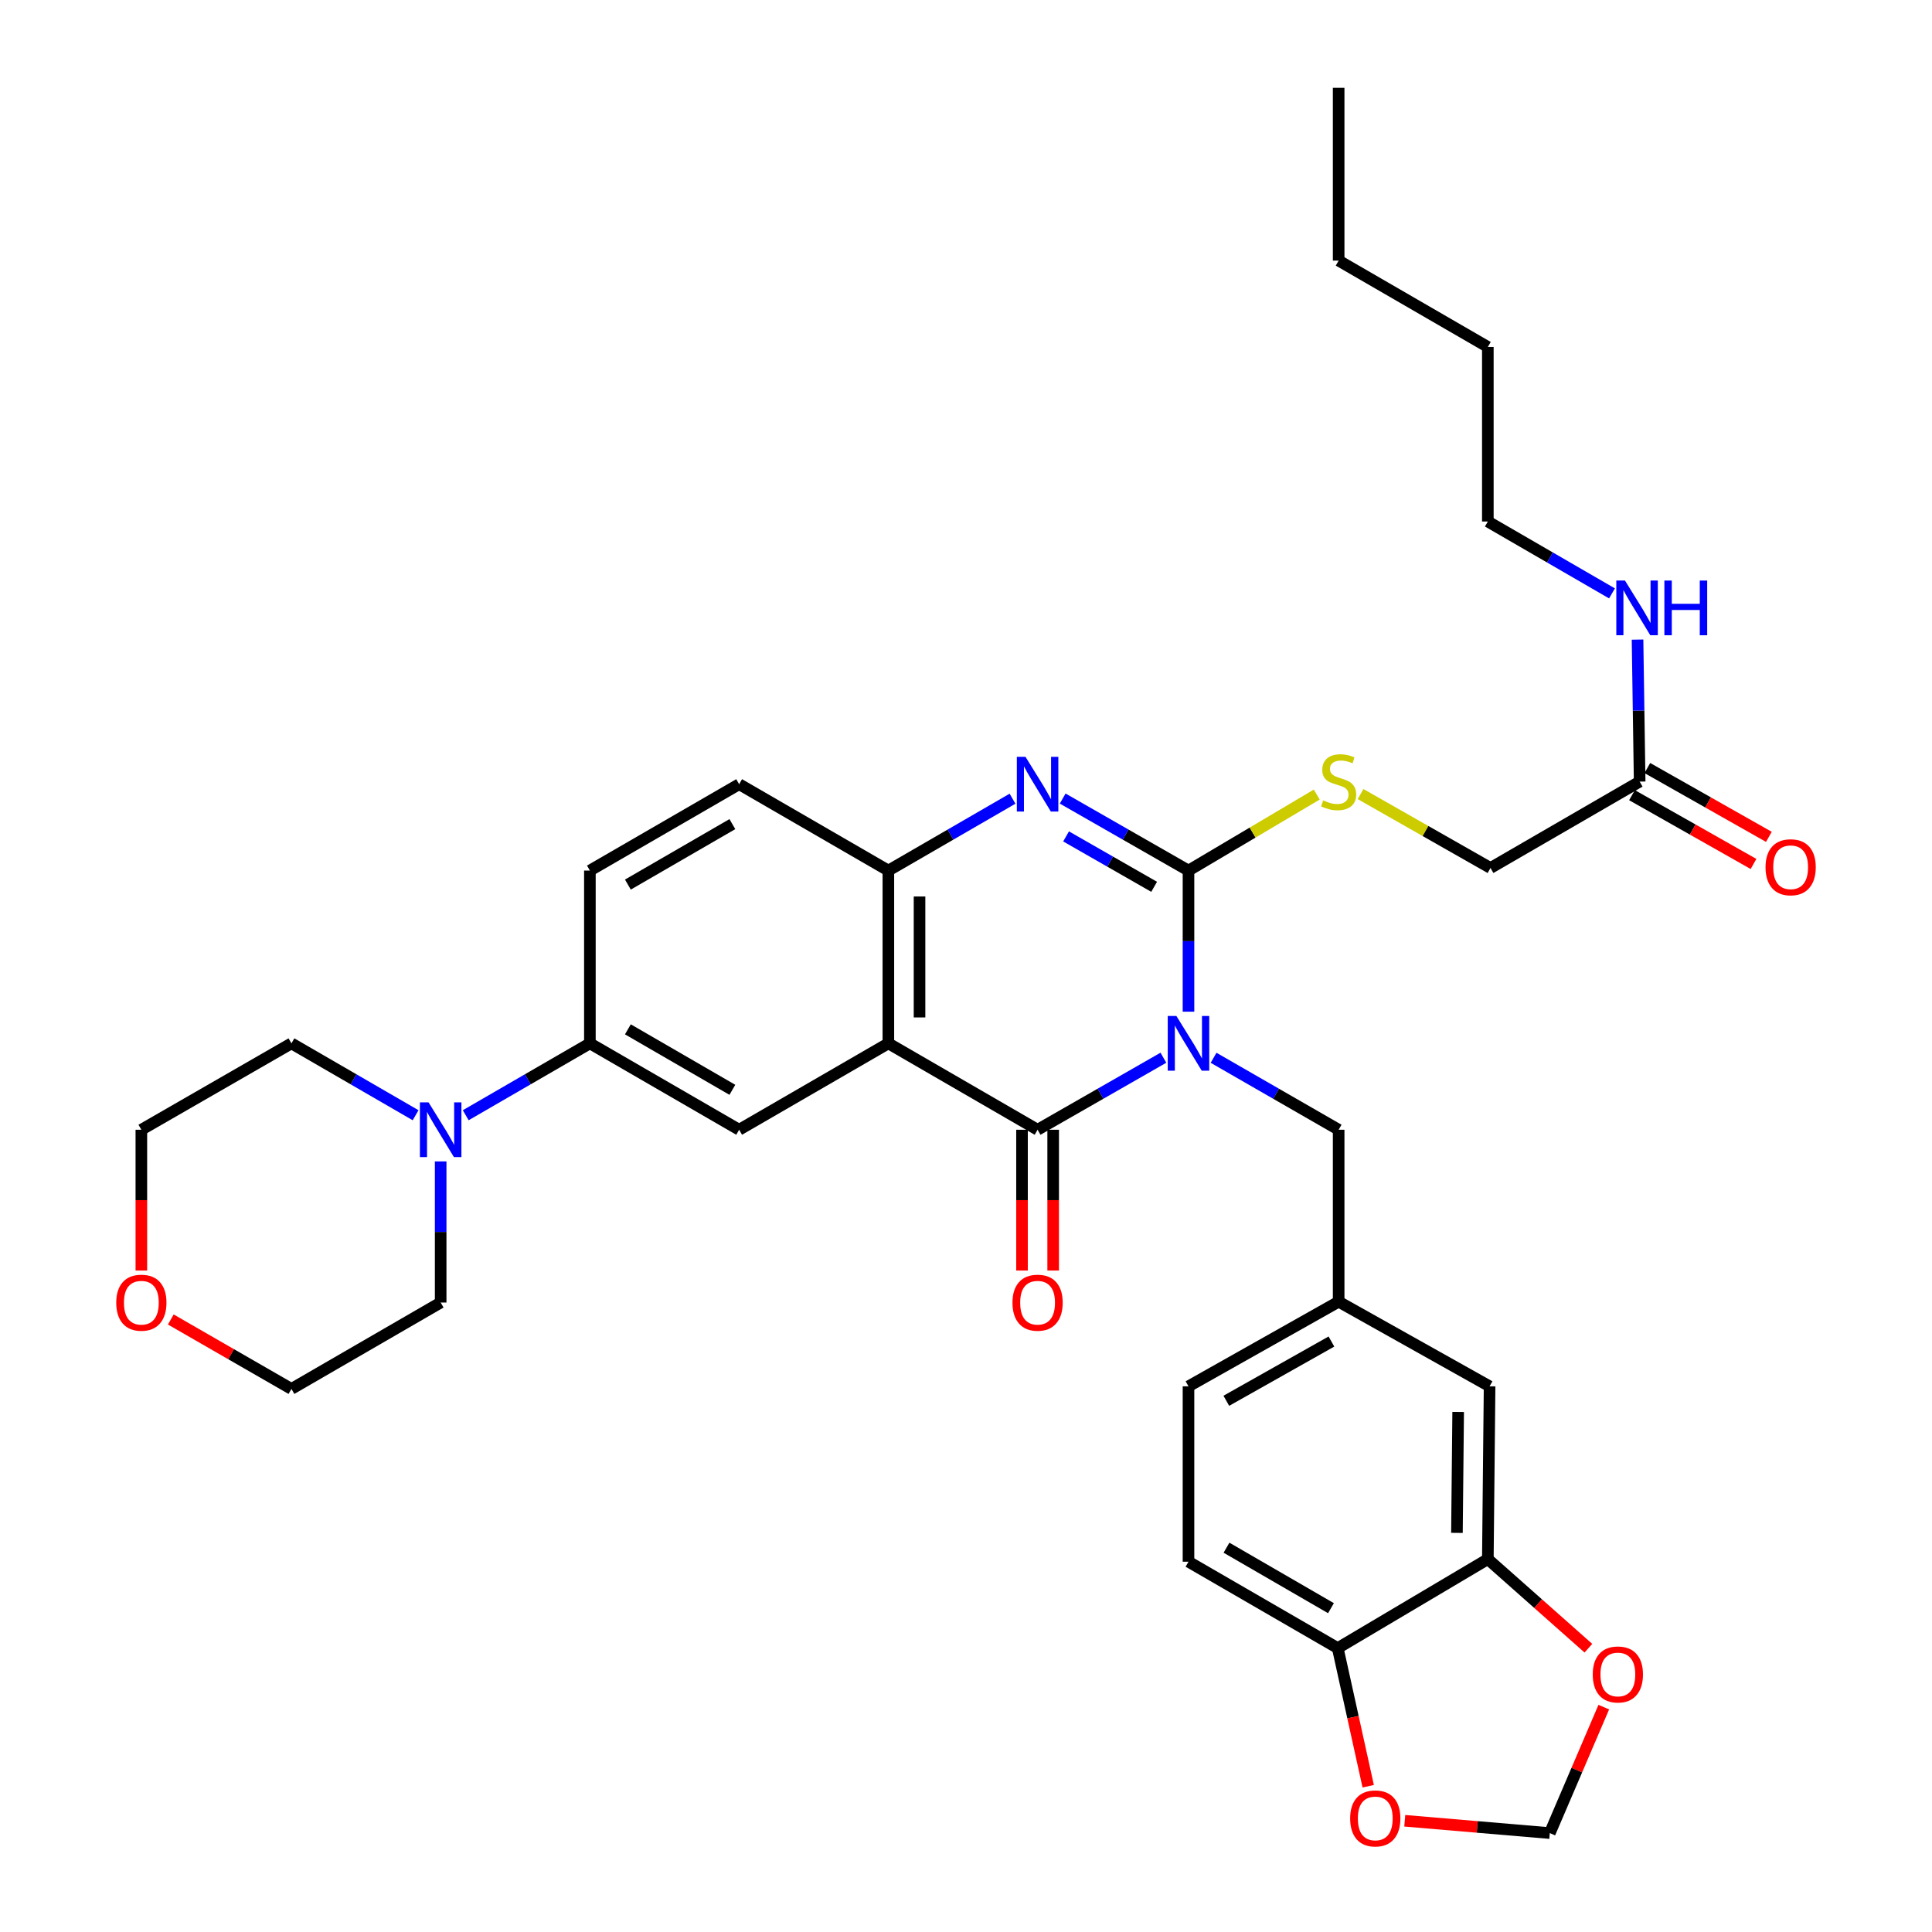 <?xml version='1.0' encoding='iso-8859-1'?>
<svg version='1.1' baseProfile='full'
              xmlns='http://www.w3.org/2000/svg'
                      xmlns:rdkit='http://www.rdkit.org/xml'
                      xmlns:xlink='http://www.w3.org/1999/xlink'
                  xml:space='preserve'
width='1000px' height='1000px' viewBox='0 0 1000 1000'>
<!-- END OF HEADER -->
<rect style='opacity:1.0;fill:#FFFFFF;stroke:none' width='1000' height='1000' x='0' y='0'> </rect>
<path class='bond-0' d='M 615.162,523.642 L 615.162,487.123' style='fill:none;fill-rule:evenodd;stroke:#0000FF;stroke-width:6px;stroke-linecap:butt;stroke-linejoin:miter;stroke-opacity:1' />
<path class='bond-0' d='M 615.162,487.123 L 615.162,450.604' style='fill:none;fill-rule:evenodd;stroke:#000000;stroke-width:6px;stroke-linecap:butt;stroke-linejoin:miter;stroke-opacity:1' />
<path class='bond-1' d='M 602.172,547.475 L 569.613,566.115' style='fill:none;fill-rule:evenodd;stroke:#0000FF;stroke-width:6px;stroke-linecap:butt;stroke-linejoin:miter;stroke-opacity:1' />
<path class='bond-1' d='M 569.613,566.115 L 537.055,584.755' style='fill:none;fill-rule:evenodd;stroke:#000000;stroke-width:6px;stroke-linecap:butt;stroke-linejoin:miter;stroke-opacity:1' />
<path class='bond-9' d='M 628.143,547.507 L 660.513,566.131' style='fill:none;fill-rule:evenodd;stroke:#0000FF;stroke-width:6px;stroke-linecap:butt;stroke-linejoin:miter;stroke-opacity:1' />
<path class='bond-9' d='M 660.513,566.131 L 692.883,584.755' style='fill:none;fill-rule:evenodd;stroke:#000000;stroke-width:6px;stroke-linecap:butt;stroke-linejoin:miter;stroke-opacity:1' />
<path class='bond-3' d='M 615.162,450.604 L 582.603,431.968' style='fill:none;fill-rule:evenodd;stroke:#000000;stroke-width:6px;stroke-linecap:butt;stroke-linejoin:miter;stroke-opacity:1' />
<path class='bond-3' d='M 582.603,431.968 L 550.045,413.332' style='fill:none;fill-rule:evenodd;stroke:#0000FF;stroke-width:6px;stroke-linecap:butt;stroke-linejoin:miter;stroke-opacity:1' />
<path class='bond-3' d='M 597.381,459.013 L 574.59,445.967' style='fill:none;fill-rule:evenodd;stroke:#000000;stroke-width:6px;stroke-linecap:butt;stroke-linejoin:miter;stroke-opacity:1' />
<path class='bond-3' d='M 574.59,445.967 L 551.799,432.922' style='fill:none;fill-rule:evenodd;stroke:#0000FF;stroke-width:6px;stroke-linecap:butt;stroke-linejoin:miter;stroke-opacity:1' />
<path class='bond-8' d='M 615.162,450.604 L 648.353,430.937' style='fill:none;fill-rule:evenodd;stroke:#000000;stroke-width:6px;stroke-linecap:butt;stroke-linejoin:miter;stroke-opacity:1' />
<path class='bond-8' d='M 648.353,430.937 L 681.545,411.271' style='fill:none;fill-rule:evenodd;stroke:#CCCC00;stroke-width:6px;stroke-linecap:butt;stroke-linejoin:miter;stroke-opacity:1' />
<path class='bond-2' d='M 537.055,584.755 L 459.817,540.038' style='fill:none;fill-rule:evenodd;stroke:#000000;stroke-width:6px;stroke-linecap:butt;stroke-linejoin:miter;stroke-opacity:1' />
<path class='bond-11' d='M 528.99,584.755 L 528.99,621.194' style='fill:none;fill-rule:evenodd;stroke:#000000;stroke-width:6px;stroke-linecap:butt;stroke-linejoin:miter;stroke-opacity:1' />
<path class='bond-11' d='M 528.99,621.194 L 528.99,657.633' style='fill:none;fill-rule:evenodd;stroke:#FF0000;stroke-width:6px;stroke-linecap:butt;stroke-linejoin:miter;stroke-opacity:1' />
<path class='bond-11' d='M 545.12,584.755 L 545.12,621.194' style='fill:none;fill-rule:evenodd;stroke:#000000;stroke-width:6px;stroke-linecap:butt;stroke-linejoin:miter;stroke-opacity:1' />
<path class='bond-11' d='M 545.12,621.194 L 545.12,657.633' style='fill:none;fill-rule:evenodd;stroke:#FF0000;stroke-width:6px;stroke-linecap:butt;stroke-linejoin:miter;stroke-opacity:1' />
<path class='bond-4' d='M 459.817,540.038 L 459.817,450.604' style='fill:none;fill-rule:evenodd;stroke:#000000;stroke-width:6px;stroke-linecap:butt;stroke-linejoin:miter;stroke-opacity:1' />
<path class='bond-4' d='M 475.948,526.623 L 475.948,464.019' style='fill:none;fill-rule:evenodd;stroke:#000000;stroke-width:6px;stroke-linecap:butt;stroke-linejoin:miter;stroke-opacity:1' />
<path class='bond-5' d='M 459.817,540.038 L 382.58,584.755' style='fill:none;fill-rule:evenodd;stroke:#000000;stroke-width:6px;stroke-linecap:butt;stroke-linejoin:miter;stroke-opacity:1' />
<path class='bond-35' d='M 524.084,413.405 L 491.951,432.004' style='fill:none;fill-rule:evenodd;stroke:#0000FF;stroke-width:6px;stroke-linecap:butt;stroke-linejoin:miter;stroke-opacity:1' />
<path class='bond-35' d='M 491.951,432.004 L 459.817,450.604' style='fill:none;fill-rule:evenodd;stroke:#000000;stroke-width:6px;stroke-linecap:butt;stroke-linejoin:miter;stroke-opacity:1' />
<path class='bond-19' d='M 459.817,450.604 L 382.58,405.896' style='fill:none;fill-rule:evenodd;stroke:#000000;stroke-width:6px;stroke-linecap:butt;stroke-linejoin:miter;stroke-opacity:1' />
<path class='bond-7' d='M 382.58,584.755 L 305.325,540.038' style='fill:none;fill-rule:evenodd;stroke:#000000;stroke-width:6px;stroke-linecap:butt;stroke-linejoin:miter;stroke-opacity:1' />
<path class='bond-7' d='M 379.072,564.087 L 324.993,532.785' style='fill:none;fill-rule:evenodd;stroke:#000000;stroke-width:6px;stroke-linecap:butt;stroke-linejoin:miter;stroke-opacity:1' />
<path class='bond-6' d='M 241.058,577.245 L 273.191,558.642' style='fill:none;fill-rule:evenodd;stroke:#0000FF;stroke-width:6px;stroke-linecap:butt;stroke-linejoin:miter;stroke-opacity:1' />
<path class='bond-6' d='M 273.191,558.642 L 305.325,540.038' style='fill:none;fill-rule:evenodd;stroke:#000000;stroke-width:6px;stroke-linecap:butt;stroke-linejoin:miter;stroke-opacity:1' />
<path class='bond-27' d='M 215.116,577.245 L 182.983,558.642' style='fill:none;fill-rule:evenodd;stroke:#0000FF;stroke-width:6px;stroke-linecap:butt;stroke-linejoin:miter;stroke-opacity:1' />
<path class='bond-27' d='M 182.983,558.642 L 150.849,540.038' style='fill:none;fill-rule:evenodd;stroke:#000000;stroke-width:6px;stroke-linecap:butt;stroke-linejoin:miter;stroke-opacity:1' />
<path class='bond-28' d='M 228.087,601.151 L 228.087,637.67' style='fill:none;fill-rule:evenodd;stroke:#0000FF;stroke-width:6px;stroke-linecap:butt;stroke-linejoin:miter;stroke-opacity:1' />
<path class='bond-28' d='M 228.087,637.67 L 228.087,674.189' style='fill:none;fill-rule:evenodd;stroke:#000000;stroke-width:6px;stroke-linecap:butt;stroke-linejoin:miter;stroke-opacity:1' />
<path class='bond-20' d='M 305.325,540.038 L 305.325,450.604' style='fill:none;fill-rule:evenodd;stroke:#000000;stroke-width:6px;stroke-linecap:butt;stroke-linejoin:miter;stroke-opacity:1' />
<path class='bond-23' d='M 704.224,411.005 L 737.849,430.137' style='fill:none;fill-rule:evenodd;stroke:#CCCC00;stroke-width:6px;stroke-linecap:butt;stroke-linejoin:miter;stroke-opacity:1' />
<path class='bond-23' d='M 737.849,430.137 L 771.474,449.269' style='fill:none;fill-rule:evenodd;stroke:#000000;stroke-width:6px;stroke-linecap:butt;stroke-linejoin:miter;stroke-opacity:1' />
<path class='bond-18' d='M 692.883,584.755 L 692.883,673.75' style='fill:none;fill-rule:evenodd;stroke:#000000;stroke-width:6px;stroke-linecap:butt;stroke-linejoin:miter;stroke-opacity:1' />
<path class='bond-10' d='M 770.103,806.996 L 771.008,717.562' style='fill:none;fill-rule:evenodd;stroke:#000000;stroke-width:6px;stroke-linecap:butt;stroke-linejoin:miter;stroke-opacity:1' />
<path class='bond-10' d='M 754.109,793.417 L 754.743,730.814' style='fill:none;fill-rule:evenodd;stroke:#000000;stroke-width:6px;stroke-linecap:butt;stroke-linejoin:miter;stroke-opacity:1' />
<path class='bond-14' d='M 770.103,806.996 L 796.129,830.052' style='fill:none;fill-rule:evenodd;stroke:#000000;stroke-width:6px;stroke-linecap:butt;stroke-linejoin:miter;stroke-opacity:1' />
<path class='bond-14' d='M 796.129,830.052 L 822.155,853.107' style='fill:none;fill-rule:evenodd;stroke:#FF0000;stroke-width:6px;stroke-linecap:butt;stroke-linejoin:miter;stroke-opacity:1' />
<path class='bond-36' d='M 770.103,806.996 L 692.417,853.057' style='fill:none;fill-rule:evenodd;stroke:#000000;stroke-width:6px;stroke-linecap:butt;stroke-linejoin:miter;stroke-opacity:1' />
<path class='bond-12' d='M 692.417,853.057 L 615.162,808.34' style='fill:none;fill-rule:evenodd;stroke:#000000;stroke-width:6px;stroke-linecap:butt;stroke-linejoin:miter;stroke-opacity:1' />
<path class='bond-12' d='M 688.909,832.389 L 634.831,801.087' style='fill:none;fill-rule:evenodd;stroke:#000000;stroke-width:6px;stroke-linecap:butt;stroke-linejoin:miter;stroke-opacity:1' />
<path class='bond-15' d='M 692.417,853.057 L 700.3,888.805' style='fill:none;fill-rule:evenodd;stroke:#000000;stroke-width:6px;stroke-linecap:butt;stroke-linejoin:miter;stroke-opacity:1' />
<path class='bond-15' d='M 700.3,888.805 L 708.182,924.554' style='fill:none;fill-rule:evenodd;stroke:#FF0000;stroke-width:6px;stroke-linecap:butt;stroke-linejoin:miter;stroke-opacity:1' />
<path class='bond-13' d='M 848.685,404.552 L 771.474,449.269' style='fill:none;fill-rule:evenodd;stroke:#000000;stroke-width:6px;stroke-linecap:butt;stroke-linejoin:miter;stroke-opacity:1' />
<path class='bond-21' d='M 844.711,411.57 L 876.164,429.38' style='fill:none;fill-rule:evenodd;stroke:#000000;stroke-width:6px;stroke-linecap:butt;stroke-linejoin:miter;stroke-opacity:1' />
<path class='bond-21' d='M 876.164,429.38 L 907.617,447.189' style='fill:none;fill-rule:evenodd;stroke:#FF0000;stroke-width:6px;stroke-linecap:butt;stroke-linejoin:miter;stroke-opacity:1' />
<path class='bond-21' d='M 852.658,397.534 L 884.112,415.343' style='fill:none;fill-rule:evenodd;stroke:#000000;stroke-width:6px;stroke-linecap:butt;stroke-linejoin:miter;stroke-opacity:1' />
<path class='bond-21' d='M 884.112,415.343 L 915.565,433.153' style='fill:none;fill-rule:evenodd;stroke:#FF0000;stroke-width:6px;stroke-linecap:butt;stroke-linejoin:miter;stroke-opacity:1' />
<path class='bond-25' d='M 848.685,404.552 L 848.135,367.806' style='fill:none;fill-rule:evenodd;stroke:#000000;stroke-width:6px;stroke-linecap:butt;stroke-linejoin:miter;stroke-opacity:1' />
<path class='bond-25' d='M 848.135,367.806 L 847.586,331.06' style='fill:none;fill-rule:evenodd;stroke:#0000FF;stroke-width:6px;stroke-linecap:butt;stroke-linejoin:miter;stroke-opacity:1' />
<path class='bond-16' d='M 830.118,883.611 L 816.147,916.21' style='fill:none;fill-rule:evenodd;stroke:#FF0000;stroke-width:6px;stroke-linecap:butt;stroke-linejoin:miter;stroke-opacity:1' />
<path class='bond-16' d='M 816.147,916.21 L 802.175,948.808' style='fill:none;fill-rule:evenodd;stroke:#000000;stroke-width:6px;stroke-linecap:butt;stroke-linejoin:miter;stroke-opacity:1' />
<path class='bond-38' d='M 727.103,942.426 L 764.639,945.617' style='fill:none;fill-rule:evenodd;stroke:#FF0000;stroke-width:6px;stroke-linecap:butt;stroke-linejoin:miter;stroke-opacity:1' />
<path class='bond-38' d='M 764.639,945.617 L 802.175,948.808' style='fill:none;fill-rule:evenodd;stroke:#000000;stroke-width:6px;stroke-linecap:butt;stroke-linejoin:miter;stroke-opacity:1' />
<path class='bond-17' d='M 771.008,717.562 L 692.883,673.75' style='fill:none;fill-rule:evenodd;stroke:#000000;stroke-width:6px;stroke-linecap:butt;stroke-linejoin:miter;stroke-opacity:1' />
<path class='bond-26' d='M 692.883,673.75 L 615.162,717.562' style='fill:none;fill-rule:evenodd;stroke:#000000;stroke-width:6px;stroke-linecap:butt;stroke-linejoin:miter;stroke-opacity:1' />
<path class='bond-26' d='M 689.146,694.373 L 634.741,725.042' style='fill:none;fill-rule:evenodd;stroke:#000000;stroke-width:6px;stroke-linecap:butt;stroke-linejoin:miter;stroke-opacity:1' />
<path class='bond-37' d='M 382.58,405.896 L 305.325,450.604' style='fill:none;fill-rule:evenodd;stroke:#000000;stroke-width:6px;stroke-linecap:butt;stroke-linejoin:miter;stroke-opacity:1' />
<path class='bond-37' d='M 379.071,426.564 L 324.992,457.859' style='fill:none;fill-rule:evenodd;stroke:#000000;stroke-width:6px;stroke-linecap:butt;stroke-linejoin:miter;stroke-opacity:1' />
<path class='bond-22' d='M 88.405,682.962 L 119.627,700.934' style='fill:none;fill-rule:evenodd;stroke:#FF0000;stroke-width:6px;stroke-linecap:butt;stroke-linejoin:miter;stroke-opacity:1' />
<path class='bond-22' d='M 119.627,700.934 L 150.849,718.906' style='fill:none;fill-rule:evenodd;stroke:#000000;stroke-width:6px;stroke-linecap:butt;stroke-linejoin:miter;stroke-opacity:1' />
<path class='bond-39' d='M 73.164,657.633 L 73.164,621.194' style='fill:none;fill-rule:evenodd;stroke:#FF0000;stroke-width:6px;stroke-linecap:butt;stroke-linejoin:miter;stroke-opacity:1' />
<path class='bond-39' d='M 73.164,621.194 L 73.164,584.755' style='fill:none;fill-rule:evenodd;stroke:#000000;stroke-width:6px;stroke-linecap:butt;stroke-linejoin:miter;stroke-opacity:1' />
<path class='bond-24' d='M 615.162,808.34 L 615.162,717.562' style='fill:none;fill-rule:evenodd;stroke:#000000;stroke-width:6px;stroke-linecap:butt;stroke-linejoin:miter;stroke-opacity:1' />
<path class='bond-31' d='M 834.369,307.143 L 802.236,288.539' style='fill:none;fill-rule:evenodd;stroke:#0000FF;stroke-width:6px;stroke-linecap:butt;stroke-linejoin:miter;stroke-opacity:1' />
<path class='bond-31' d='M 802.236,288.539 L 770.103,269.935' style='fill:none;fill-rule:evenodd;stroke:#000000;stroke-width:6px;stroke-linecap:butt;stroke-linejoin:miter;stroke-opacity:1' />
<path class='bond-30' d='M 150.849,540.038 L 73.164,584.755' style='fill:none;fill-rule:evenodd;stroke:#000000;stroke-width:6px;stroke-linecap:butt;stroke-linejoin:miter;stroke-opacity:1' />
<path class='bond-29' d='M 228.087,674.189 L 150.849,718.906' style='fill:none;fill-rule:evenodd;stroke:#000000;stroke-width:6px;stroke-linecap:butt;stroke-linejoin:miter;stroke-opacity:1' />
<path class='bond-32' d='M 770.103,269.935 L 770.103,179.587' style='fill:none;fill-rule:evenodd;stroke:#000000;stroke-width:6px;stroke-linecap:butt;stroke-linejoin:miter;stroke-opacity:1' />
<path class='bond-33' d='M 770.103,179.587 L 692.883,134.888' style='fill:none;fill-rule:evenodd;stroke:#000000;stroke-width:6px;stroke-linecap:butt;stroke-linejoin:miter;stroke-opacity:1' />
<path class='bond-34' d='M 692.883,134.888 L 692.883,45.455' style='fill:none;fill-rule:evenodd;stroke:#000000;stroke-width:6px;stroke-linecap:butt;stroke-linejoin:miter;stroke-opacity:1' />
<path  class='atom-0' d='M 608.902 525.878
L 618.182 540.878
Q 619.102 542.358, 620.582 545.038
Q 622.062 547.718, 622.142 547.878
L 622.142 525.878
L 625.902 525.878
L 625.902 554.198
L 622.022 554.198
L 612.062 537.798
Q 610.902 535.878, 609.662 533.678
Q 608.462 531.478, 608.102 530.798
L 608.102 554.198
L 604.422 554.198
L 604.422 525.878
L 608.902 525.878
' fill='#0000FF'/>
<path  class='atom-4' d='M 530.795 391.736
L 540.075 406.736
Q 540.995 408.216, 542.475 410.896
Q 543.955 413.576, 544.035 413.736
L 544.035 391.736
L 547.795 391.736
L 547.795 420.056
L 543.915 420.056
L 533.955 403.656
Q 532.795 401.736, 531.555 399.536
Q 530.355 397.336, 529.995 396.656
L 529.995 420.056
L 526.315 420.056
L 526.315 391.736
L 530.795 391.736
' fill='#0000FF'/>
<path  class='atom-7' d='M 221.827 570.595
L 231.107 585.595
Q 232.027 587.075, 233.507 589.755
Q 234.987 592.435, 235.067 592.595
L 235.067 570.595
L 238.827 570.595
L 238.827 598.915
L 234.947 598.915
L 224.987 582.515
Q 223.827 580.595, 222.587 578.395
Q 221.387 576.195, 221.027 575.515
L 221.027 598.915
L 217.347 598.915
L 217.347 570.595
L 221.827 570.595
' fill='#0000FF'/>
<path  class='atom-9' d='M 684.883 414.272
Q 685.203 414.392, 686.523 414.952
Q 687.843 415.512, 689.283 415.872
Q 690.763 416.192, 692.203 416.192
Q 694.883 416.192, 696.443 414.912
Q 698.003 413.592, 698.003 411.312
Q 698.003 409.752, 697.203 408.792
Q 696.443 407.832, 695.243 407.312
Q 694.043 406.792, 692.043 406.192
Q 689.523 405.432, 688.003 404.712
Q 686.523 403.992, 685.443 402.472
Q 684.403 400.952, 684.403 398.392
Q 684.403 394.832, 686.803 392.632
Q 689.243 390.432, 694.043 390.432
Q 697.323 390.432, 701.043 391.992
L 700.123 395.072
Q 696.723 393.672, 694.163 393.672
Q 691.403 393.672, 689.883 394.832
Q 688.363 395.952, 688.403 397.912
Q 688.403 399.432, 689.163 400.352
Q 689.963 401.272, 691.083 401.792
Q 692.243 402.312, 694.163 402.912
Q 696.723 403.712, 698.243 404.512
Q 699.763 405.312, 700.843 406.952
Q 701.963 408.552, 701.963 411.312
Q 701.963 415.232, 699.323 417.352
Q 696.723 419.432, 692.363 419.432
Q 689.843 419.432, 687.923 418.872
Q 686.043 418.352, 683.803 417.432
L 684.883 414.272
' fill='#CCCC00'/>
<path  class='atom-12' d='M 524.055 674.269
Q 524.055 667.469, 527.415 663.669
Q 530.775 659.869, 537.055 659.869
Q 543.335 659.869, 546.695 663.669
Q 550.055 667.469, 550.055 674.269
Q 550.055 681.149, 546.655 685.069
Q 543.255 688.949, 537.055 688.949
Q 530.815 688.949, 527.415 685.069
Q 524.055 681.189, 524.055 674.269
M 537.055 685.749
Q 541.375 685.749, 543.695 682.869
Q 546.055 679.949, 546.055 674.269
Q 546.055 668.709, 543.695 665.909
Q 541.375 663.069, 537.055 663.069
Q 532.735 663.069, 530.375 665.869
Q 528.055 668.669, 528.055 674.269
Q 528.055 679.989, 530.375 682.869
Q 532.735 685.749, 537.055 685.749
' fill='#FF0000'/>
<path  class='atom-15' d='M 824.402 866.695
Q 824.402 859.895, 827.762 856.095
Q 831.122 852.295, 837.402 852.295
Q 843.682 852.295, 847.042 856.095
Q 850.402 859.895, 850.402 866.695
Q 850.402 873.575, 847.002 877.495
Q 843.602 881.375, 837.402 881.375
Q 831.162 881.375, 827.762 877.495
Q 824.402 873.615, 824.402 866.695
M 837.402 878.175
Q 841.722 878.175, 844.042 875.295
Q 846.402 872.375, 846.402 866.695
Q 846.402 861.135, 844.042 858.335
Q 841.722 855.495, 837.402 855.495
Q 833.082 855.495, 830.722 858.295
Q 828.402 861.095, 828.402 866.695
Q 828.402 872.415, 830.722 875.295
Q 833.082 878.175, 837.402 878.175
' fill='#FF0000'/>
<path  class='atom-16' d='M 698.836 941.209
Q 698.836 934.409, 702.196 930.609
Q 705.556 926.809, 711.836 926.809
Q 718.116 926.809, 721.476 930.609
Q 724.836 934.409, 724.836 941.209
Q 724.836 948.089, 721.436 952.009
Q 718.036 955.889, 711.836 955.889
Q 705.596 955.889, 702.196 952.009
Q 698.836 948.129, 698.836 941.209
M 711.836 952.689
Q 716.156 952.689, 718.476 949.809
Q 720.836 946.889, 720.836 941.209
Q 720.836 935.649, 718.476 932.849
Q 716.156 930.009, 711.836 930.009
Q 707.516 930.009, 705.156 932.809
Q 702.836 935.609, 702.836 941.209
Q 702.836 946.929, 705.156 949.809
Q 707.516 952.689, 711.836 952.689
' fill='#FF0000'/>
<path  class='atom-22' d='M 913.836 448.883
Q 913.836 442.083, 917.196 438.283
Q 920.556 434.483, 926.836 434.483
Q 933.116 434.483, 936.476 438.283
Q 939.836 442.083, 939.836 448.883
Q 939.836 455.763, 936.436 459.683
Q 933.036 463.563, 926.836 463.563
Q 920.596 463.563, 917.196 459.683
Q 913.836 455.803, 913.836 448.883
M 926.836 460.363
Q 931.156 460.363, 933.476 457.483
Q 935.836 454.563, 935.836 448.883
Q 935.836 443.323, 933.476 440.523
Q 931.156 437.683, 926.836 437.683
Q 922.516 437.683, 920.156 440.483
Q 917.836 443.283, 917.836 448.883
Q 917.836 454.603, 920.156 457.483
Q 922.516 460.363, 926.836 460.363
' fill='#FF0000'/>
<path  class='atom-23' d='M 60.164 674.269
Q 60.164 667.469, 63.524 663.669
Q 66.884 659.869, 73.164 659.869
Q 79.444 659.869, 82.804 663.669
Q 86.164 667.469, 86.164 674.269
Q 86.164 681.149, 82.764 685.069
Q 79.364 688.949, 73.164 688.949
Q 66.924 688.949, 63.524 685.069
Q 60.164 681.189, 60.164 674.269
M 73.164 685.749
Q 77.484 685.749, 79.804 682.869
Q 82.164 679.949, 82.164 674.269
Q 82.164 668.709, 79.804 665.909
Q 77.484 663.069, 73.164 663.069
Q 68.844 663.069, 66.484 665.869
Q 64.164 668.669, 64.164 674.269
Q 64.164 679.989, 66.484 682.869
Q 68.844 685.749, 73.164 685.749
' fill='#FF0000'/>
<path  class='atom-26' d='M 841.08 300.492
L 850.36 315.492
Q 851.28 316.972, 852.76 319.652
Q 854.24 322.332, 854.32 322.492
L 854.32 300.492
L 858.08 300.492
L 858.08 328.812
L 854.2 328.812
L 844.24 312.412
Q 843.08 310.492, 841.84 308.292
Q 840.64 306.092, 840.28 305.412
L 840.28 328.812
L 836.6 328.812
L 836.6 300.492
L 841.08 300.492
' fill='#0000FF'/>
<path  class='atom-26' d='M 861.48 300.492
L 865.32 300.492
L 865.32 312.532
L 879.8 312.532
L 879.8 300.492
L 883.64 300.492
L 883.64 328.812
L 879.8 328.812
L 879.8 315.732
L 865.32 315.732
L 865.32 328.812
L 861.48 328.812
L 861.48 300.492
' fill='#0000FF'/>
</svg>

